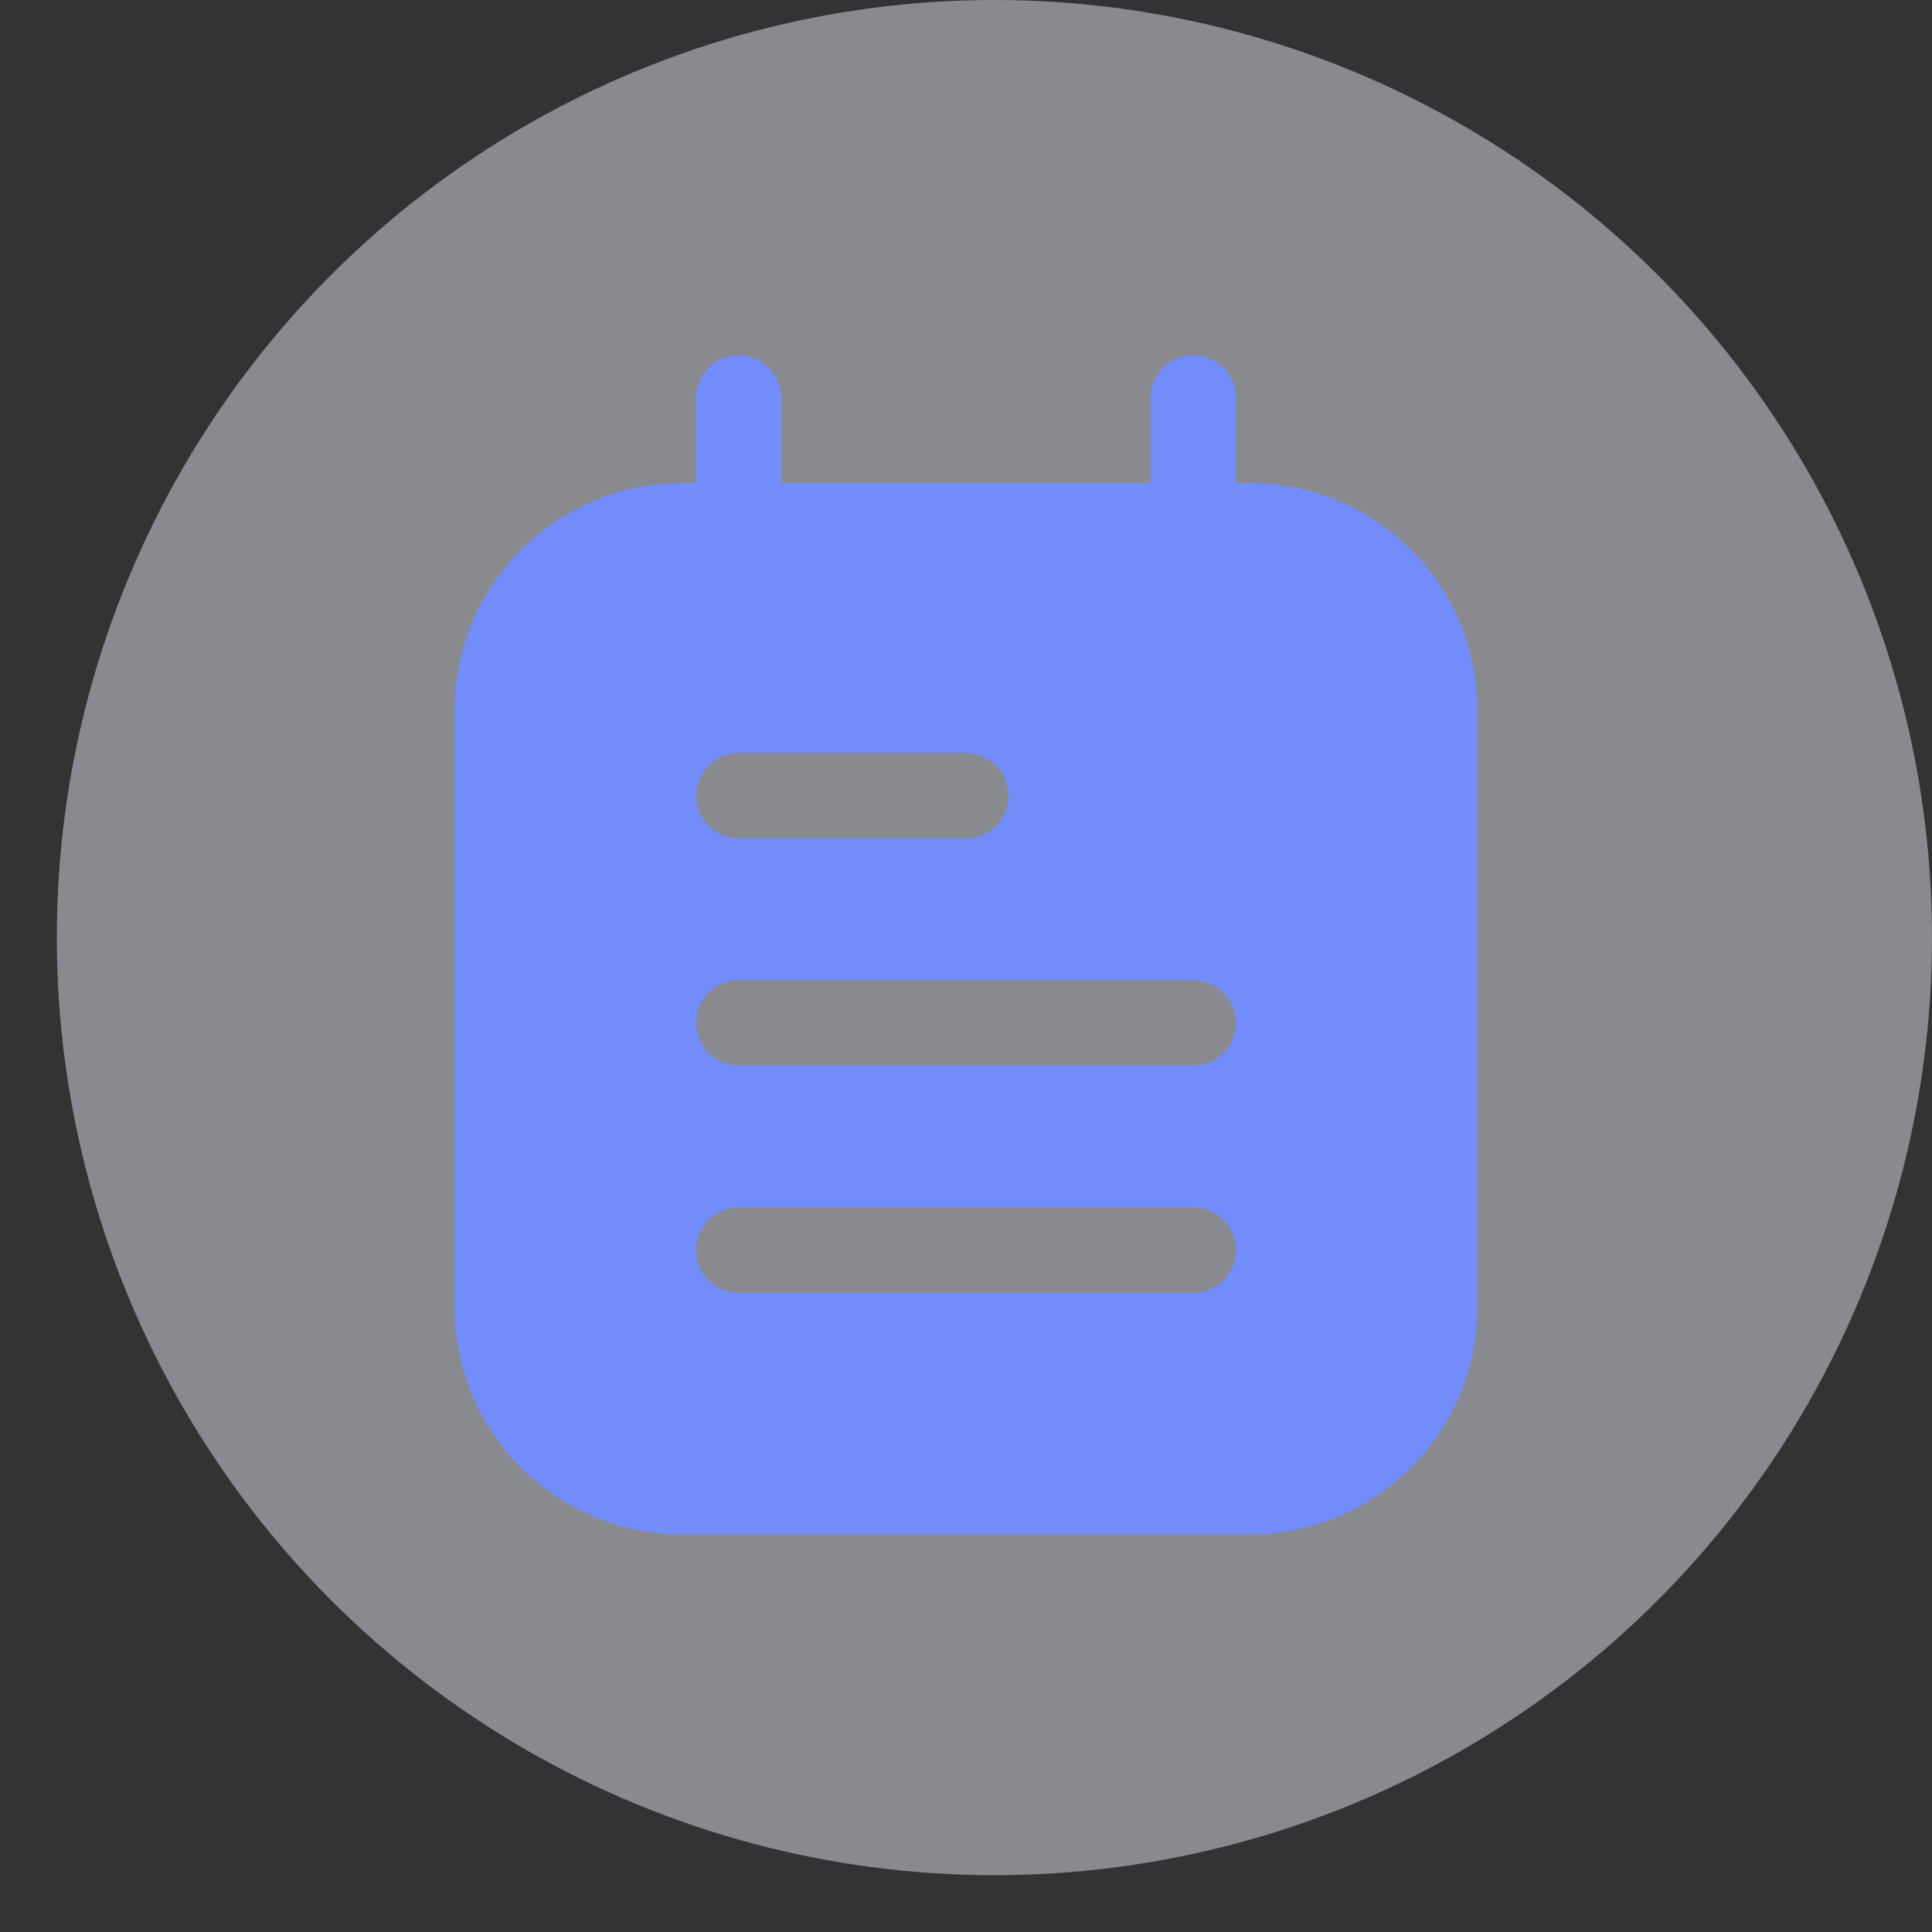 <svg width="34" height="34" viewBox="0 0 34 34" fill="none" xmlns="http://www.w3.org/2000/svg">
<rect x="0" y="0" width="34" height="34" fill="#333333" stroke="none"/>
<g id="Group 1000002824">
<g id="Group 42416">
<circle id="Ellipse 2165" cx="17.5" cy="16.5" r="16.5" fill="#F2F4FF" fill-opacity="0.45"/>
<g id="Group 9127">
<g id="Huge-icon">
<g id="agenda">
<path id="Subtract" fill-rule="evenodd" clip-rule="evenodd" d="M21.75 7C21.75 6.586 21.414 6.25 21 6.25C20.585 6.25 20.25 6.586 20.25 7V8.5H13.749V7C13.749 6.586 13.414 6.25 12.999 6.25C12.585 6.25 12.249 6.586 12.249 7V8.5H12C9.791 8.5 8 10.291 8 12.5V23C8 25.209 9.791 27 12 27H22C24.209 27 26 25.209 26 23V12.5C26 10.291 24.209 8.5 22 8.5H21.75V7ZM13 13.25C12.586 13.25 12.25 13.586 12.25 14C12.25 14.414 12.586 14.75 13 14.75H17C17.414 14.75 17.75 14.414 17.75 14C17.75 13.586 17.414 13.25 17 13.25H13ZM12.25 18C12.25 17.586 12.586 17.25 13 17.25H21C21.414 17.25 21.75 17.586 21.75 18C21.75 18.414 21.414 18.75 21 18.75H13C12.586 18.75 12.25 18.414 12.25 18ZM13 21.25C12.586 21.25 12.25 21.586 12.25 22C12.25 22.414 12.586 22.75 13 22.75H21C21.414 22.75 21.75 22.414 21.75 22C21.75 21.586 21.414 21.25 21 21.25H13Z" fill="#738CFC"/>
</g>
</g>
</g>
</g>
</g>
</svg>
